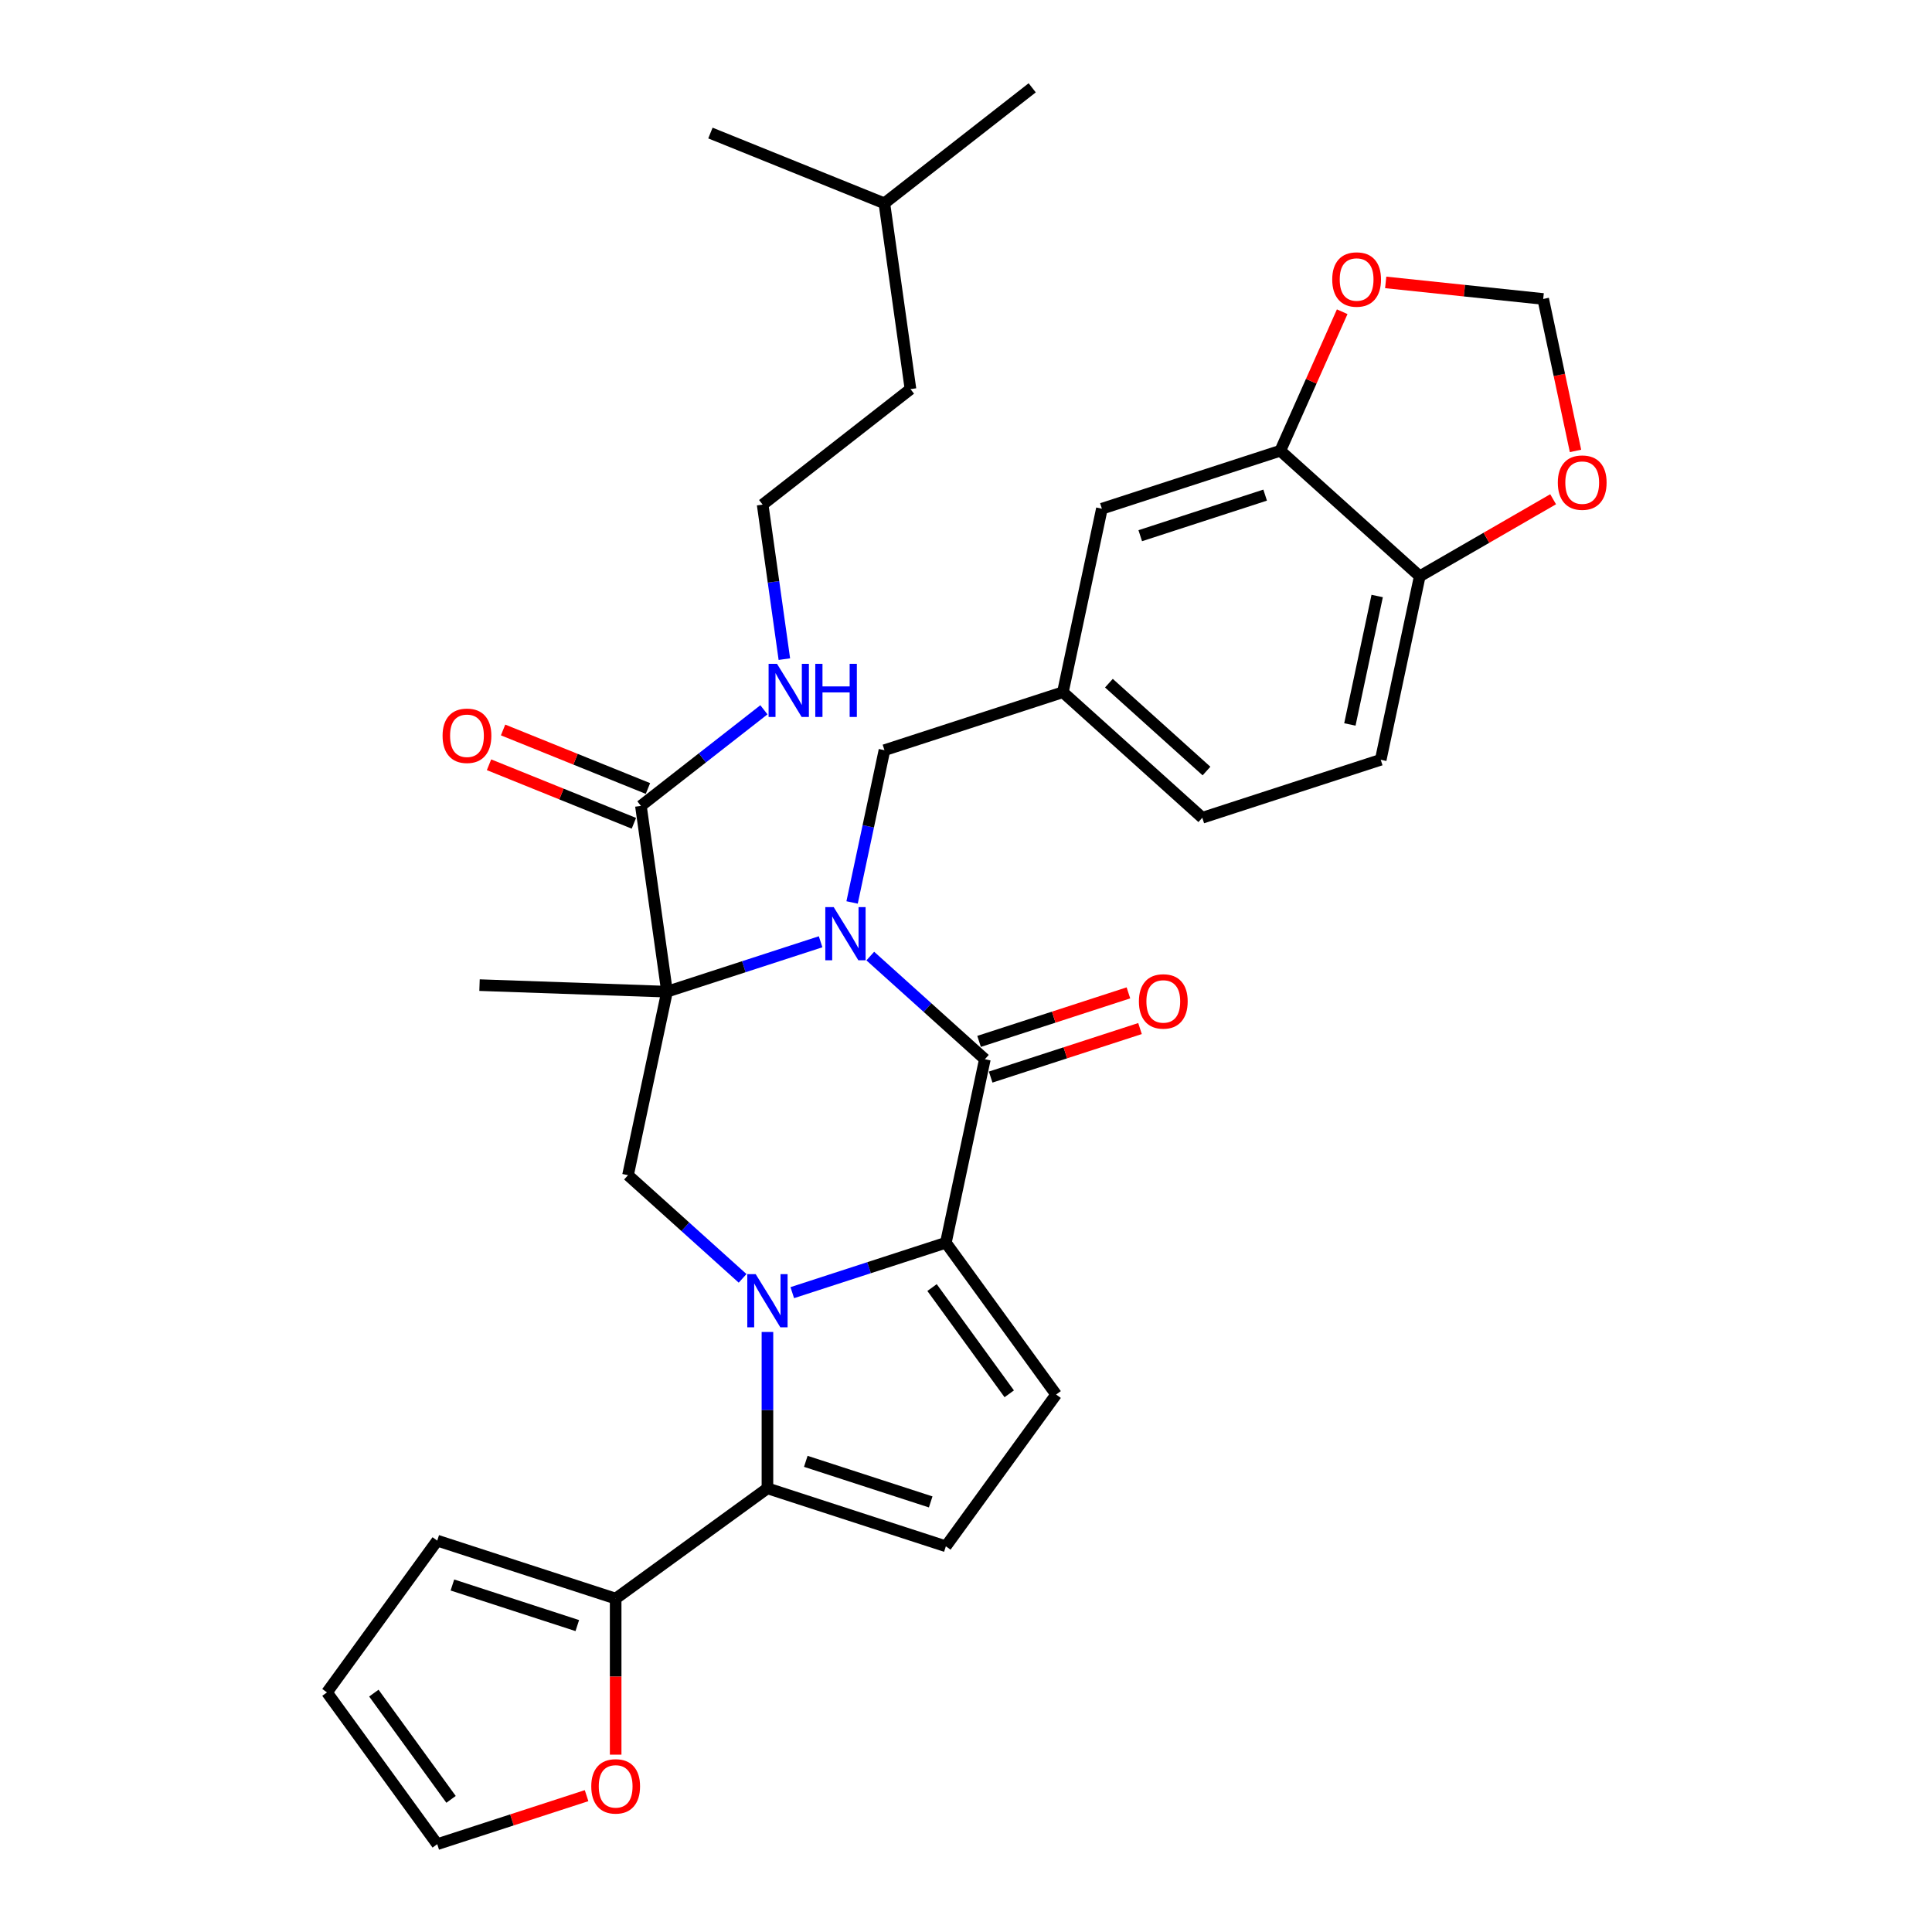 <?xml version='1.0' encoding='iso-8859-1'?>
<svg version='1.1' baseProfile='full'
              xmlns='http://www.w3.org/2000/svg'
                      xmlns:rdkit='http://www.rdkit.org/xml'
                      xmlns:xlink='http://www.w3.org/1999/xlink'
                  xml:space='preserve'
width='1000px' height='1000px' viewBox='0 0 1000 1000'>
<!-- END OF HEADER -->
<rect style='opacity:1.0;fill:#FFFFFF;stroke:none' width='1000' height='1000' x='0' y='0'> </rect>
<path class='bond-1' d='M 424.747,487.459 L 384.998,500.374' style='fill:none;fill-rule:evenodd;stroke:#0000FF;stroke-width:6px;stroke-linecap:butt;stroke-linejoin:miter;stroke-opacity:1' />
<path class='bond-1' d='M 384.998,500.374 L 345.25,513.289' style='fill:none;fill-rule:evenodd;stroke:#000000;stroke-width:6px;stroke-linecap:butt;stroke-linejoin:miter;stroke-opacity:1' />
<path class='bond-3' d='M 450.46,494.858 L 480.114,521.558' style='fill:none;fill-rule:evenodd;stroke:#0000FF;stroke-width:6px;stroke-linecap:butt;stroke-linejoin:miter;stroke-opacity:1' />
<path class='bond-3' d='M 480.114,521.558 L 509.767,548.258' style='fill:none;fill-rule:evenodd;stroke:#000000;stroke-width:6px;stroke-linecap:butt;stroke-linejoin:miter;stroke-opacity:1' />
<path class='bond-10' d='M 441.042,467.104 L 449.417,427.701' style='fill:none;fill-rule:evenodd;stroke:#0000FF;stroke-width:6px;stroke-linecap:butt;stroke-linejoin:miter;stroke-opacity:1' />
<path class='bond-10' d='M 449.417,427.701 L 457.793,388.298' style='fill:none;fill-rule:evenodd;stroke:#000000;stroke-width:6px;stroke-linecap:butt;stroke-linejoin:miter;stroke-opacity:1' />
<path class='bond-0' d='M 410.081,669.072 L 449.829,656.157' style='fill:none;fill-rule:evenodd;stroke:#0000FF;stroke-width:6px;stroke-linecap:butt;stroke-linejoin:miter;stroke-opacity:1' />
<path class='bond-0' d='M 449.829,656.157 L 489.578,643.242' style='fill:none;fill-rule:evenodd;stroke:#000000;stroke-width:6px;stroke-linecap:butt;stroke-linejoin:miter;stroke-opacity:1' />
<path class='bond-4' d='M 397.225,689.427 L 397.225,729.891' style='fill:none;fill-rule:evenodd;stroke:#0000FF;stroke-width:6px;stroke-linecap:butt;stroke-linejoin:miter;stroke-opacity:1' />
<path class='bond-4' d='M 397.225,729.891 L 397.225,770.355' style='fill:none;fill-rule:evenodd;stroke:#000000;stroke-width:6px;stroke-linecap:butt;stroke-linejoin:miter;stroke-opacity:1' />
<path class='bond-33' d='M 384.368,661.673 L 354.714,634.973' style='fill:none;fill-rule:evenodd;stroke:#0000FF;stroke-width:6px;stroke-linecap:butt;stroke-linejoin:miter;stroke-opacity:1' />
<path class='bond-33' d='M 354.714,634.973 L 325.061,608.273' style='fill:none;fill-rule:evenodd;stroke:#000000;stroke-width:6px;stroke-linecap:butt;stroke-linejoin:miter;stroke-opacity:1' />
<path class='bond-5' d='M 345.25,513.289 L 325.061,608.273' style='fill:none;fill-rule:evenodd;stroke:#000000;stroke-width:6px;stroke-linecap:butt;stroke-linejoin:miter;stroke-opacity:1' />
<path class='bond-8' d='M 345.25,513.289 L 331.736,417.129' style='fill:none;fill-rule:evenodd;stroke:#000000;stroke-width:6px;stroke-linecap:butt;stroke-linejoin:miter;stroke-opacity:1' />
<path class='bond-26' d='M 345.25,513.289 L 248.204,509.9' style='fill:none;fill-rule:evenodd;stroke:#000000;stroke-width:6px;stroke-linecap:butt;stroke-linejoin:miter;stroke-opacity:1' />
<path class='bond-2' d='M 489.578,643.242 L 509.767,548.258' style='fill:none;fill-rule:evenodd;stroke:#000000;stroke-width:6px;stroke-linecap:butt;stroke-linejoin:miter;stroke-opacity:1' />
<path class='bond-6' d='M 489.578,643.242 L 546.655,721.802' style='fill:none;fill-rule:evenodd;stroke:#000000;stroke-width:6px;stroke-linecap:butt;stroke-linejoin:miter;stroke-opacity:1' />
<path class='bond-6' d='M 482.427,666.442 L 522.381,721.434' style='fill:none;fill-rule:evenodd;stroke:#000000;stroke-width:6px;stroke-linecap:butt;stroke-linejoin:miter;stroke-opacity:1' />
<path class='bond-12' d='M 512.768,557.494 L 551.418,544.935' style='fill:none;fill-rule:evenodd;stroke:#000000;stroke-width:6px;stroke-linecap:butt;stroke-linejoin:miter;stroke-opacity:1' />
<path class='bond-12' d='M 551.418,544.935 L 590.069,532.377' style='fill:none;fill-rule:evenodd;stroke:#FF0000;stroke-width:6px;stroke-linecap:butt;stroke-linejoin:miter;stroke-opacity:1' />
<path class='bond-12' d='M 506.766,539.023 L 545.417,526.465' style='fill:none;fill-rule:evenodd;stroke:#000000;stroke-width:6px;stroke-linecap:butt;stroke-linejoin:miter;stroke-opacity:1' />
<path class='bond-12' d='M 545.417,526.465 L 584.068,513.906' style='fill:none;fill-rule:evenodd;stroke:#FF0000;stroke-width:6px;stroke-linecap:butt;stroke-linejoin:miter;stroke-opacity:1' />
<path class='bond-9' d='M 397.225,770.355 L 318.664,827.432' style='fill:none;fill-rule:evenodd;stroke:#000000;stroke-width:6px;stroke-linecap:butt;stroke-linejoin:miter;stroke-opacity:1' />
<path class='bond-34' d='M 397.225,770.355 L 489.578,800.362' style='fill:none;fill-rule:evenodd;stroke:#000000;stroke-width:6px;stroke-linecap:butt;stroke-linejoin:miter;stroke-opacity:1' />
<path class='bond-34' d='M 417.079,756.386 L 481.726,777.391' style='fill:none;fill-rule:evenodd;stroke:#000000;stroke-width:6px;stroke-linecap:butt;stroke-linejoin:miter;stroke-opacity:1' />
<path class='bond-7' d='M 546.655,721.802 L 489.578,800.362' style='fill:none;fill-rule:evenodd;stroke:#000000;stroke-width:6px;stroke-linecap:butt;stroke-linejoin:miter;stroke-opacity:1' />
<path class='bond-21' d='M 335.373,408.125 L 297.882,392.978' style='fill:none;fill-rule:evenodd;stroke:#000000;stroke-width:6px;stroke-linecap:butt;stroke-linejoin:miter;stroke-opacity:1' />
<path class='bond-21' d='M 297.882,392.978 L 260.39,377.83' style='fill:none;fill-rule:evenodd;stroke:#FF0000;stroke-width:6px;stroke-linecap:butt;stroke-linejoin:miter;stroke-opacity:1' />
<path class='bond-21' d='M 328.098,426.132 L 290.606,410.984' style='fill:none;fill-rule:evenodd;stroke:#000000;stroke-width:6px;stroke-linecap:butt;stroke-linejoin:miter;stroke-opacity:1' />
<path class='bond-21' d='M 290.606,410.984 L 253.115,395.837' style='fill:none;fill-rule:evenodd;stroke:#FF0000;stroke-width:6px;stroke-linecap:butt;stroke-linejoin:miter;stroke-opacity:1' />
<path class='bond-24' d='M 331.736,417.129 L 363.568,392.259' style='fill:none;fill-rule:evenodd;stroke:#000000;stroke-width:6px;stroke-linecap:butt;stroke-linejoin:miter;stroke-opacity:1' />
<path class='bond-24' d='M 363.568,392.259 L 395.399,367.389' style='fill:none;fill-rule:evenodd;stroke:#0000FF;stroke-width:6px;stroke-linecap:butt;stroke-linejoin:miter;stroke-opacity:1' />
<path class='bond-13' d='M 318.664,827.432 L 318.664,867.819' style='fill:none;fill-rule:evenodd;stroke:#000000;stroke-width:6px;stroke-linecap:butt;stroke-linejoin:miter;stroke-opacity:1' />
<path class='bond-13' d='M 318.664,867.819 L 318.664,908.205' style='fill:none;fill-rule:evenodd;stroke:#FF0000;stroke-width:6px;stroke-linecap:butt;stroke-linejoin:miter;stroke-opacity:1' />
<path class='bond-19' d='M 318.664,827.432 L 226.311,797.425' style='fill:none;fill-rule:evenodd;stroke:#000000;stroke-width:6px;stroke-linecap:butt;stroke-linejoin:miter;stroke-opacity:1' />
<path class='bond-19' d='M 298.81,841.402 L 234.163,820.397' style='fill:none;fill-rule:evenodd;stroke:#000000;stroke-width:6px;stroke-linecap:butt;stroke-linejoin:miter;stroke-opacity:1' />
<path class='bond-20' d='M 457.793,388.298 L 550.146,358.291' style='fill:none;fill-rule:evenodd;stroke:#000000;stroke-width:6px;stroke-linecap:butt;stroke-linejoin:miter;stroke-opacity:1' />
<path class='bond-11' d='M 662.688,233.3 L 570.335,263.307' style='fill:none;fill-rule:evenodd;stroke:#000000;stroke-width:6px;stroke-linecap:butt;stroke-linejoin:miter;stroke-opacity:1' />
<path class='bond-11' d='M 654.837,256.272 L 590.19,277.277' style='fill:none;fill-rule:evenodd;stroke:#000000;stroke-width:6px;stroke-linecap:butt;stroke-linejoin:miter;stroke-opacity:1' />
<path class='bond-15' d='M 662.688,233.3 L 678.705,197.325' style='fill:none;fill-rule:evenodd;stroke:#000000;stroke-width:6px;stroke-linecap:butt;stroke-linejoin:miter;stroke-opacity:1' />
<path class='bond-15' d='M 678.705,197.325 L 694.722,161.35' style='fill:none;fill-rule:evenodd;stroke:#FF0000;stroke-width:6px;stroke-linecap:butt;stroke-linejoin:miter;stroke-opacity:1' />
<path class='bond-35' d='M 662.688,233.3 L 734.852,298.276' style='fill:none;fill-rule:evenodd;stroke:#000000;stroke-width:6px;stroke-linecap:butt;stroke-linejoin:miter;stroke-opacity:1' />
<path class='bond-22' d='M 303.613,929.429 L 264.962,941.987' style='fill:none;fill-rule:evenodd;stroke:#FF0000;stroke-width:6px;stroke-linecap:butt;stroke-linejoin:miter;stroke-opacity:1' />
<path class='bond-22' d='M 264.962,941.987 L 226.311,954.545' style='fill:none;fill-rule:evenodd;stroke:#000000;stroke-width:6px;stroke-linecap:butt;stroke-linejoin:miter;stroke-opacity:1' />
<path class='bond-14' d='M 734.852,298.276 L 714.662,393.26' style='fill:none;fill-rule:evenodd;stroke:#000000;stroke-width:6px;stroke-linecap:butt;stroke-linejoin:miter;stroke-opacity:1' />
<path class='bond-14' d='M 712.827,308.486 L 698.694,374.975' style='fill:none;fill-rule:evenodd;stroke:#000000;stroke-width:6px;stroke-linecap:butt;stroke-linejoin:miter;stroke-opacity:1' />
<path class='bond-16' d='M 734.852,298.276 L 769.374,278.345' style='fill:none;fill-rule:evenodd;stroke:#000000;stroke-width:6px;stroke-linecap:butt;stroke-linejoin:miter;stroke-opacity:1' />
<path class='bond-16' d='M 769.374,278.345 L 803.896,258.413' style='fill:none;fill-rule:evenodd;stroke:#FF0000;stroke-width:6px;stroke-linecap:butt;stroke-linejoin:miter;stroke-opacity:1' />
<path class='bond-17' d='M 717.236,146.171 L 757.997,150.456' style='fill:none;fill-rule:evenodd;stroke:#FF0000;stroke-width:6px;stroke-linecap:butt;stroke-linejoin:miter;stroke-opacity:1' />
<path class='bond-17' d='M 757.997,150.456 L 798.758,154.74' style='fill:none;fill-rule:evenodd;stroke:#000000;stroke-width:6px;stroke-linecap:butt;stroke-linejoin:miter;stroke-opacity:1' />
<path class='bond-36' d='M 815.476,233.39 L 807.117,194.065' style='fill:none;fill-rule:evenodd;stroke:#FF0000;stroke-width:6px;stroke-linecap:butt;stroke-linejoin:miter;stroke-opacity:1' />
<path class='bond-36' d='M 807.117,194.065 L 798.758,154.74' style='fill:none;fill-rule:evenodd;stroke:#000000;stroke-width:6px;stroke-linecap:butt;stroke-linejoin:miter;stroke-opacity:1' />
<path class='bond-18' d='M 570.335,263.307 L 550.146,358.291' style='fill:none;fill-rule:evenodd;stroke:#000000;stroke-width:6px;stroke-linecap:butt;stroke-linejoin:miter;stroke-opacity:1' />
<path class='bond-23' d='M 226.311,797.425 L 169.234,875.985' style='fill:none;fill-rule:evenodd;stroke:#000000;stroke-width:6px;stroke-linecap:butt;stroke-linejoin:miter;stroke-opacity:1' />
<path class='bond-27' d='M 550.146,358.291 L 622.309,423.267' style='fill:none;fill-rule:evenodd;stroke:#000000;stroke-width:6px;stroke-linecap:butt;stroke-linejoin:miter;stroke-opacity:1' />
<path class='bond-27' d='M 573.966,353.605 L 624.48,399.088' style='fill:none;fill-rule:evenodd;stroke:#000000;stroke-width:6px;stroke-linecap:butt;stroke-linejoin:miter;stroke-opacity:1' />
<path class='bond-37' d='M 226.311,954.545 L 169.234,875.985' style='fill:none;fill-rule:evenodd;stroke:#000000;stroke-width:6px;stroke-linecap:butt;stroke-linejoin:miter;stroke-opacity:1' />
<path class='bond-37' d='M 233.462,931.346 L 193.508,876.354' style='fill:none;fill-rule:evenodd;stroke:#000000;stroke-width:6px;stroke-linecap:butt;stroke-linejoin:miter;stroke-opacity:1' />
<path class='bond-28' d='M 405.983,341.167 L 400.362,301.175' style='fill:none;fill-rule:evenodd;stroke:#0000FF;stroke-width:6px;stroke-linecap:butt;stroke-linejoin:miter;stroke-opacity:1' />
<path class='bond-28' d='M 400.362,301.175 L 394.742,261.184' style='fill:none;fill-rule:evenodd;stroke:#000000;stroke-width:6px;stroke-linecap:butt;stroke-linejoin:miter;stroke-opacity:1' />
<path class='bond-25' d='M 714.662,393.26 L 622.309,423.267' style='fill:none;fill-rule:evenodd;stroke:#000000;stroke-width:6px;stroke-linecap:butt;stroke-linejoin:miter;stroke-opacity:1' />
<path class='bond-29' d='M 394.742,261.184 L 471.262,201.399' style='fill:none;fill-rule:evenodd;stroke:#000000;stroke-width:6px;stroke-linecap:butt;stroke-linejoin:miter;stroke-opacity:1' />
<path class='bond-30' d='M 471.262,201.399 L 457.747,105.239' style='fill:none;fill-rule:evenodd;stroke:#000000;stroke-width:6px;stroke-linecap:butt;stroke-linejoin:miter;stroke-opacity:1' />
<path class='bond-31' d='M 457.747,105.239 L 534.268,45.455' style='fill:none;fill-rule:evenodd;stroke:#000000;stroke-width:6px;stroke-linecap:butt;stroke-linejoin:miter;stroke-opacity:1' />
<path class='bond-32' d='M 457.747,105.239 L 367.713,68.862' style='fill:none;fill-rule:evenodd;stroke:#000000;stroke-width:6px;stroke-linecap:butt;stroke-linejoin:miter;stroke-opacity:1' />
<path  class='atom-0' d='M 431.525 469.532
L 440.536 484.098
Q 441.429 485.535, 442.866 488.137
Q 444.304 490.74, 444.381 490.895
L 444.381 469.532
L 448.032 469.532
L 448.032 497.032
L 444.265 497.032
L 434.593 481.107
Q 433.467 479.242, 432.263 477.106
Q 431.097 474.97, 430.748 474.309
L 430.748 497.032
L 427.174 497.032
L 427.174 469.532
L 431.525 469.532
' fill='#0000FF'/>
<path  class='atom-1' d='M 391.146 659.499
L 400.157 674.065
Q 401.05 675.502, 402.488 678.105
Q 403.925 680.707, 404.002 680.863
L 404.002 659.499
L 407.654 659.499
L 407.654 687
L 403.886 687
L 394.214 671.074
Q 393.088 669.21, 391.884 667.074
Q 390.718 664.937, 390.369 664.277
L 390.369 687
L 386.795 687
L 386.795 659.499
L 391.146 659.499
' fill='#0000FF'/>
<path  class='atom-13' d='M 589.496 518.329
Q 589.496 511.726, 592.759 508.036
Q 596.022 504.346, 602.12 504.346
Q 608.218 504.346, 611.481 508.036
Q 614.744 511.726, 614.744 518.329
Q 614.744 525.01, 611.442 528.816
Q 608.141 532.584, 602.12 532.584
Q 596.061 532.584, 592.759 528.816
Q 589.496 525.048, 589.496 518.329
M 602.12 529.477
Q 606.315 529.477, 608.568 526.68
Q 610.859 523.844, 610.859 518.329
Q 610.859 512.93, 608.568 510.211
Q 606.315 507.453, 602.12 507.453
Q 597.925 507.453, 595.633 510.172
Q 593.38 512.891, 593.38 518.329
Q 593.38 523.883, 595.633 526.68
Q 597.925 529.477, 602.12 529.477
' fill='#FF0000'/>
<path  class='atom-14' d='M 306.041 924.616
Q 306.041 918.013, 309.303 914.323
Q 312.566 910.633, 318.664 910.633
Q 324.763 910.633, 328.025 914.323
Q 331.288 918.013, 331.288 924.616
Q 331.288 931.297, 327.986 935.103
Q 324.685 938.871, 318.664 938.871
Q 312.605 938.871, 309.303 935.103
Q 306.041 931.336, 306.041 924.616
M 318.664 935.764
Q 322.859 935.764, 325.112 932.967
Q 327.404 930.131, 327.404 924.616
Q 327.404 919.217, 325.112 916.498
Q 322.859 913.74, 318.664 913.74
Q 314.469 913.74, 312.178 916.459
Q 309.925 919.178, 309.925 924.616
Q 309.925 930.17, 312.178 932.967
Q 314.469 935.764, 318.664 935.764
' fill='#FF0000'/>
<path  class='atom-16' d='M 689.561 144.667
Q 689.561 138.064, 692.824 134.374
Q 696.086 130.684, 702.185 130.684
Q 708.283 130.684, 711.546 134.374
Q 714.808 138.064, 714.808 144.667
Q 714.808 151.348, 711.507 155.155
Q 708.205 158.922, 702.185 158.922
Q 696.125 158.922, 692.824 155.155
Q 689.561 151.387, 689.561 144.667
M 702.185 155.815
Q 706.38 155.815, 708.632 153.018
Q 710.924 150.183, 710.924 144.667
Q 710.924 139.268, 708.632 136.549
Q 706.38 133.791, 702.185 133.791
Q 697.99 133.791, 695.698 136.51
Q 693.445 139.229, 693.445 144.667
Q 693.445 150.222, 695.698 153.018
Q 697.99 155.815, 702.185 155.815
' fill='#FF0000'/>
<path  class='atom-17' d='M 806.324 249.801
Q 806.324 243.198, 809.587 239.508
Q 812.85 235.818, 818.948 235.818
Q 825.046 235.818, 828.309 239.508
Q 831.572 243.198, 831.572 249.801
Q 831.572 256.482, 828.27 260.289
Q 824.968 264.056, 818.948 264.056
Q 812.888 264.056, 809.587 260.289
Q 806.324 256.521, 806.324 249.801
M 818.948 260.949
Q 823.143 260.949, 825.396 258.152
Q 827.687 255.317, 827.687 249.801
Q 827.687 244.402, 825.396 241.683
Q 823.143 238.925, 818.948 238.925
Q 814.753 238.925, 812.461 241.644
Q 810.208 244.363, 810.208 249.801
Q 810.208 255.356, 812.461 258.152
Q 814.753 260.949, 818.948 260.949
' fill='#FF0000'/>
<path  class='atom-22' d='M 229.077 380.83
Q 229.077 374.227, 232.34 370.537
Q 235.603 366.847, 241.701 366.847
Q 247.799 366.847, 251.062 370.537
Q 254.325 374.227, 254.325 380.83
Q 254.325 387.511, 251.023 391.317
Q 247.722 395.085, 241.701 395.085
Q 235.642 395.085, 232.34 391.317
Q 229.077 387.55, 229.077 380.83
M 241.701 391.978
Q 245.896 391.978, 248.149 389.181
Q 250.44 386.345, 250.44 380.83
Q 250.44 375.431, 248.149 372.712
Q 245.896 369.954, 241.701 369.954
Q 237.506 369.954, 235.214 372.673
Q 232.961 375.392, 232.961 380.83
Q 232.961 386.384, 235.214 389.181
Q 237.506 391.978, 241.701 391.978
' fill='#FF0000'/>
<path  class='atom-25' d='M 402.177 343.594
L 411.189 358.16
Q 412.082 359.597, 413.519 362.2
Q 414.956 364.802, 415.034 364.957
L 415.034 343.594
L 418.685 343.594
L 418.685 371.095
L 414.918 371.095
L 405.246 355.169
Q 404.119 353.305, 402.915 351.168
Q 401.75 349.032, 401.4 348.372
L 401.4 371.095
L 397.827 371.095
L 397.827 343.594
L 402.177 343.594
' fill='#0000FF'/>
<path  class='atom-25' d='M 421.987 343.594
L 425.716 343.594
L 425.716 355.286
L 439.777 355.286
L 439.777 343.594
L 443.506 343.594
L 443.506 371.095
L 439.777 371.095
L 439.777 358.393
L 425.716 358.393
L 425.716 371.095
L 421.987 371.095
L 421.987 343.594
' fill='#0000FF'/>
</svg>
